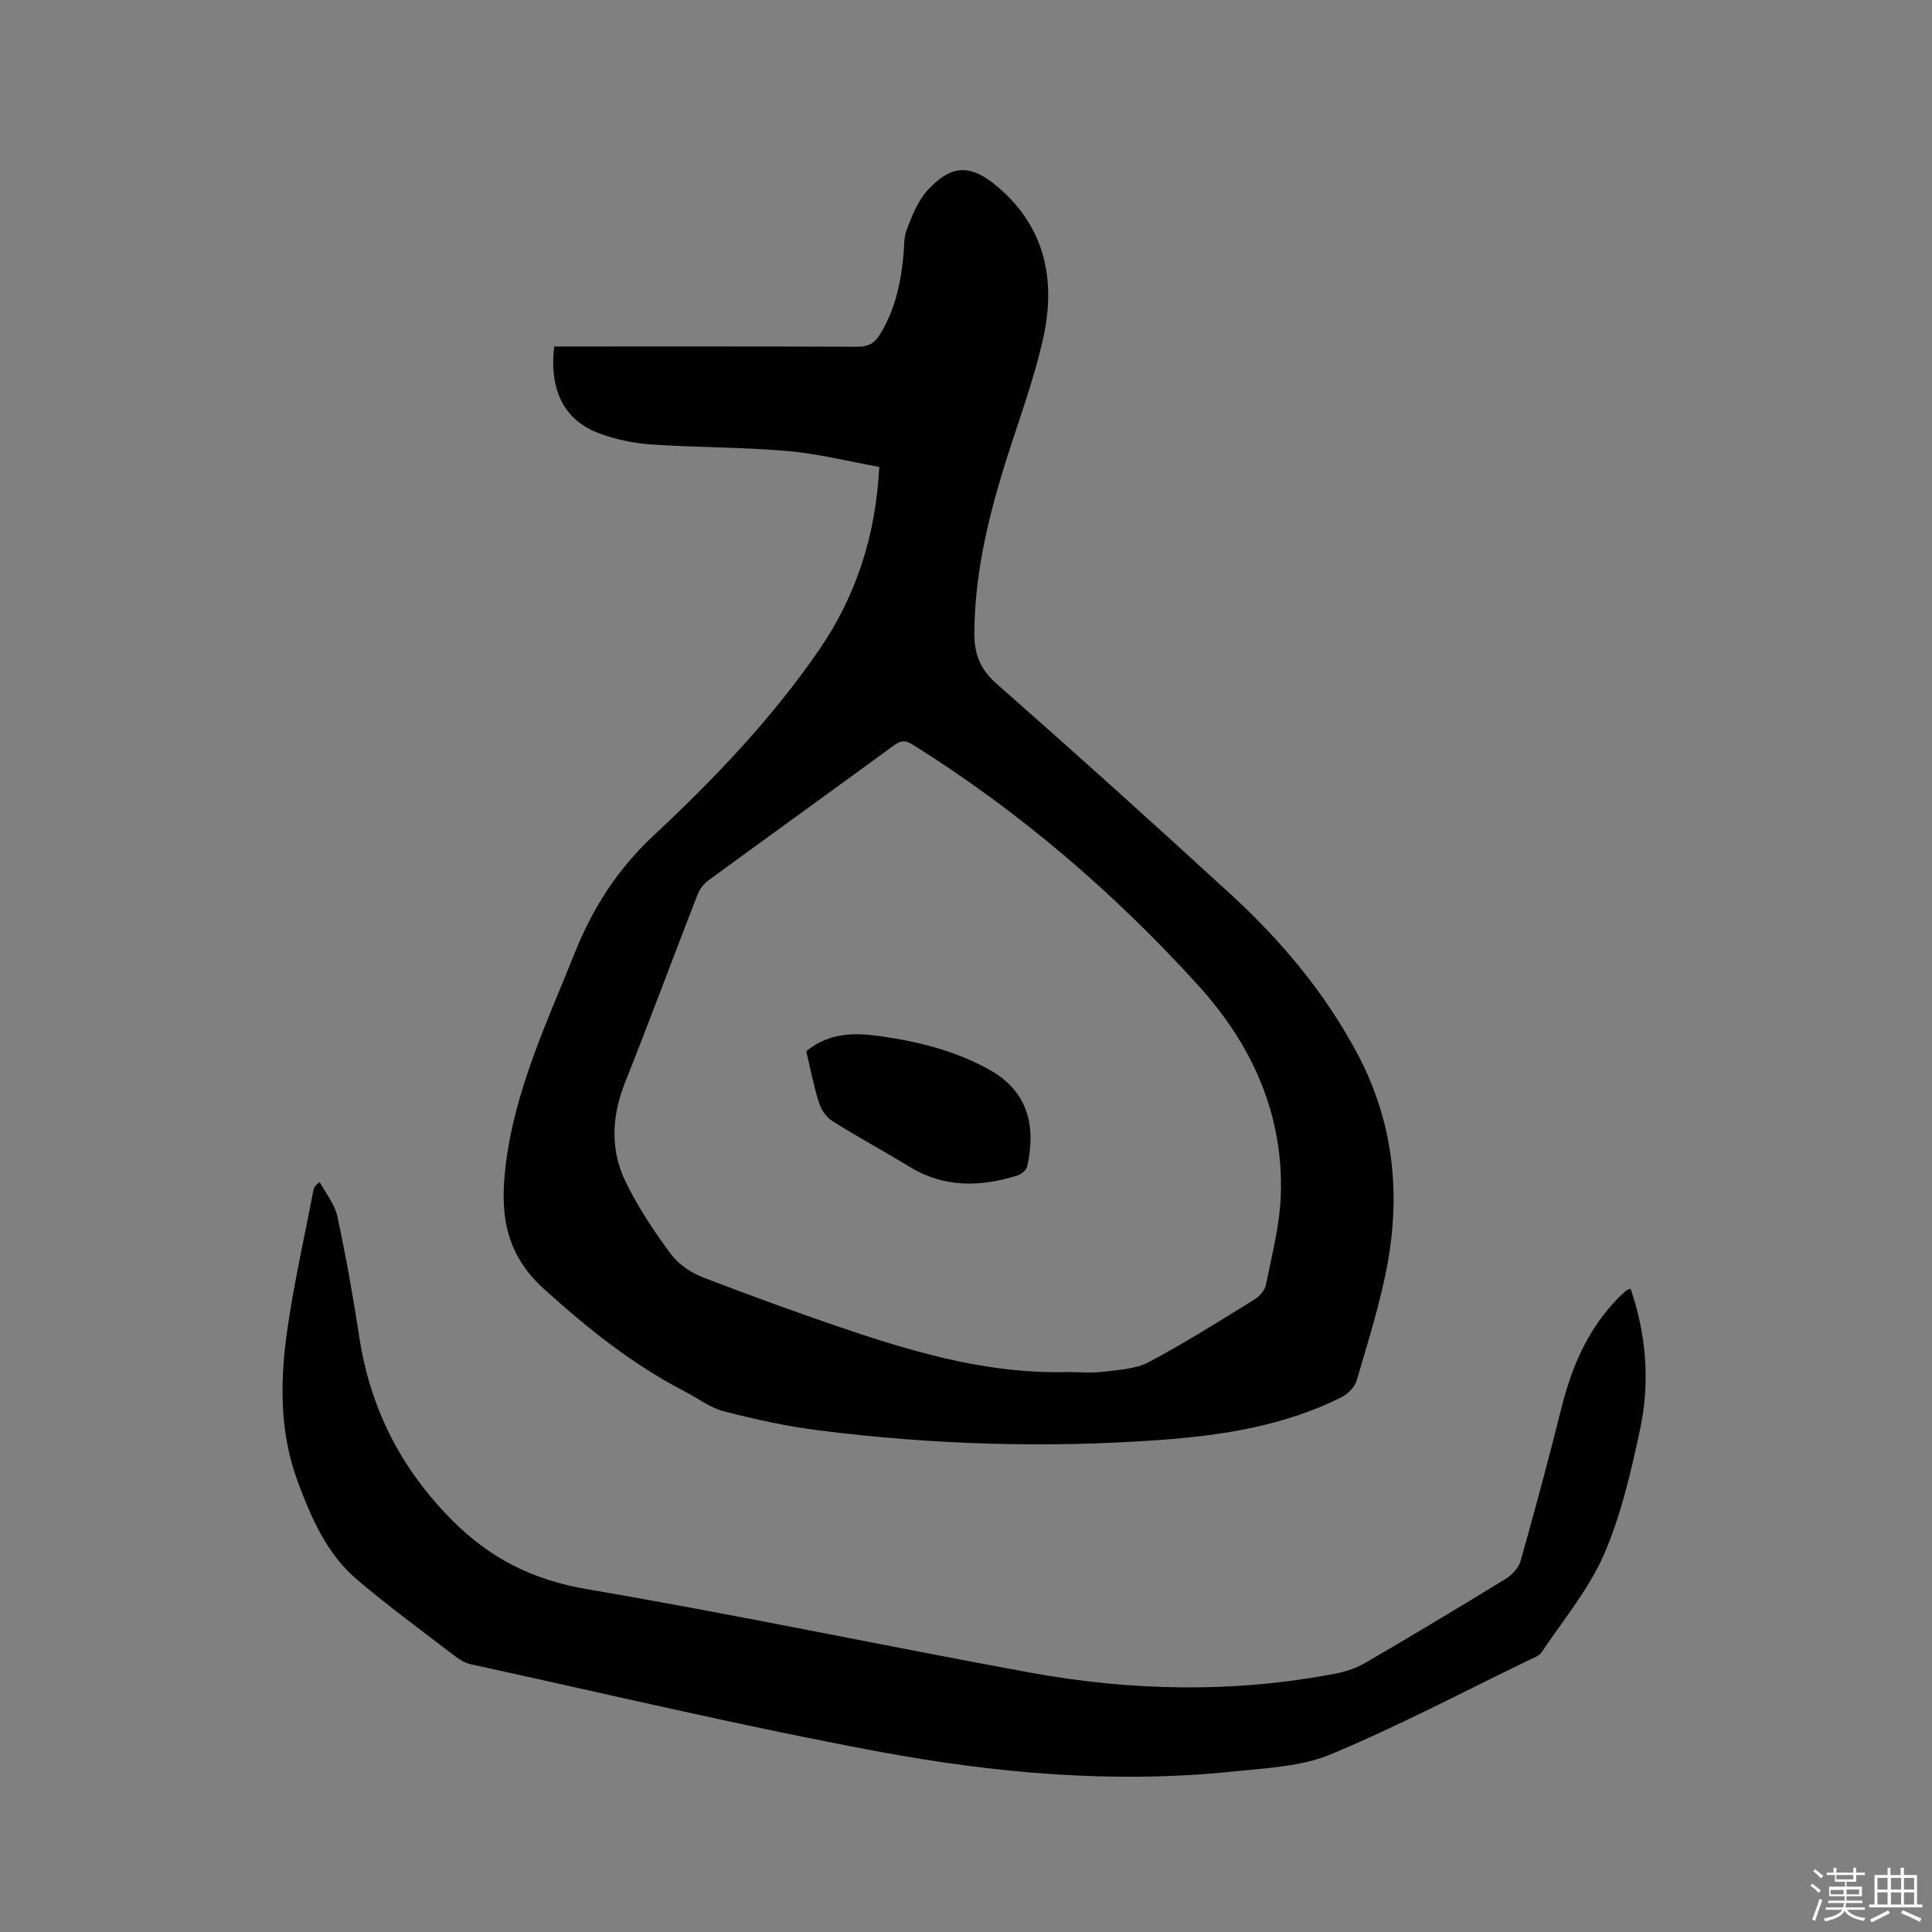 <svg enable-background="new 0 0 400 400" viewBox="0 0 400 400" xmlns="http://www.w3.org/2000/svg"><rect x="0" y="0" width="400" height="400" fill="#808080" stroke="none"/><path d="m374.8 390.4.4-.4c.7.5 1.3 1 1.8 1.4l-.5.5c-.5-.6-1.1-1.1-1.7-1.5zm1 7.3-.6-.3c.5-1.4 1.1-2.8 1.5-4.3.2.1.4.2.6.3-.5 1.3-1 2.8-1.5 4.3zm-.4-10.3.4-.4c.4.3 1 .8 1.7 1.4l-.5.5c-.4-.5-1-1-1.6-1.5zm2.5.3h1.7v-1h.6v1h3.5v-1h.6v1h1.8v.5h-1.8v1.4h-2v1h3.2v2h-3.2v.9h3.3v.5h-3.4c0 .3-.1.6-.1.9h4v.5h-3.7c.7.9 1.9 1.5 3.8 1.7-.1.2-.2.4-.3.6-2.1-.4-3.5-1.1-4-2.1-.4 1-1.8 1.7-4 2.2-.1-.2-.2-.4-.3-.6 2.1-.4 3.4-1 3.8-1.8h-3.4v-.5h3.6c.1-.3.1-.6.2-.9h-3.3v-.5h3.4c0-.3 0-.6 0-.9h-3.2v-2h3.3v-1h-2.1v-1.4h-1.7v-.5zm1.1 3.5v1h2.7c0-.3 0-.4 0-.4 0-.1 0-.2 0-.2 0-.1 0-.2 0-.3h-2.7zm1.2-3v.9h3.5v-.9zm4.7 3h-2.6v.6.4h2.6z" fill="#fbfafc"/><path d="m393.6 386.7h.6v1.5h2.7v6.1h1.1v.6h-11v-.6h1.1v-6.1h2.7v-1.5h.6v1.5h2.1v-1.5zm-2.7 8.8.4.6c-1.2.6-2.5 1.3-3.8 1.9-.1-.2-.2-.4-.3-.6 1.2-.6 2.5-1.2 3.7-1.9zm-2.2-6.7v2.4h2.1v-2.4zm0 3v2.5h2.1v-2.5zm2.8-3v2.4h2.1v-2.4zm0 3v2.5h2.1v-2.5zm6 6.1c-1.4-.7-2.7-1.3-3.9-1.8l.3-.6c1.5.6 2.7 1.2 3.9 1.7zm-1.2-9.1h-2.1v2.4h2.1zm-2.1 3v2.5h2.1v-2.5z" fill="#fbfafc"/><g fill="#010000"><path d="m182.04 96.67c-6.36-1.14-12.62-2.74-18.97-3.29-9.38-.82-18.84-.72-28.24-1.36-3.64-.25-7.37-1.04-10.79-2.31-7.22-2.67-10.36-8.92-9.3-17.97h3.6c19.72 0 39.44-.03 59.16.05 2.15.01 3.47-.61 4.62-2.45 3.13-5 4.34-10.51 4.91-16.26.19-1.9.06-3.93.74-5.65 1.09-2.8 2.25-5.81 4.22-7.98 5-5.49 8.98-5.51 14.59-.75 9.94 8.45 12.06 19.51 9.37 31.47-2.06 9.15-5.46 18-8.22 27-3.39 11.07-5.95 22.29-6 33.97-.02 4.26 1.21 7.44 4.6 10.42 16.4 14.43 32.63 29.04 48.71 43.82 10.34 9.51 19.29 20.21 25.96 32.72 7.34 13.78 9.03 28.41 6.28 43.5-1.49 8.19-4.06 16.19-6.39 24.2-.4 1.38-1.84 2.83-3.17 3.49-11.78 5.89-24.55 7.89-37.47 8.83-23.63 1.72-47.24.99-70.74-1.98-6.6-.83-13.15-2.27-19.59-3.93-2.89-.74-5.45-2.73-8.17-4.13-10.78-5.59-20.05-13.01-29.1-21.19-8.28-7.49-9.1-15.9-7.97-25.48 1.85-15.68 8.59-29.81 14.37-44.24 3.7-9.23 8.81-17.21 16.26-24.17 12.53-11.71 24.45-24.16 34.23-38.38 7.66-11.13 11.77-23.58 12.5-37.95zm39.04 187.4c2.44 0 4.9.24 7.3-.06 3.21-.4 6.73-.55 9.47-2 7.47-3.96 14.64-8.51 21.85-12.95 1.05-.64 2.16-1.89 2.39-3.03 1.22-6.1 2.85-12.24 3.08-18.41.63-16.86-5.91-31.27-17.04-43.55-17.45-19.25-37.03-36.04-59.1-49.87-1.5-.94-2.45-.97-3.89.08-12.83 9.39-25.73 18.67-38.55 28.05-.94.69-1.76 1.82-2.19 2.92-5.02 12.91-9.83 25.91-14.96 38.78-2.78 6.99-3.17 13.96.08 20.63 2.57 5.28 5.88 10.26 9.38 14.99 1.58 2.13 4.21 3.88 6.72 4.85 10.27 3.95 20.62 7.71 31.05 11.21 14.42 4.81 29.01 8.79 44.41 8.36z"/><path d="m337.6 266.81c3.28 9.62 4.04 19.42 1.95 29.16-1.88 8.77-3.91 17.69-7.46 25.85-3.16 7.26-8.45 13.59-12.92 20.26-.53.79-1.72 1.19-2.66 1.64-13.63 6.59-27.05 13.69-41.01 19.5-6.16 2.56-13.39 2.84-20.2 3.55-24.77 2.57-49.42.35-73.7-4.18-28.19-5.26-56.11-11.92-84.14-18.03-1.18-.26-2.34-.97-3.32-1.72-6.81-5.23-13.76-10.3-20.29-15.86-6.21-5.29-9.38-12.68-12.18-20.16-3.75-10.03-3.71-20.44-2.29-30.77 1.37-9.94 3.63-19.76 5.51-29.64.09-.48.31-.94 1.3-1.68 1.25 2.34 3.1 4.56 3.64 7.05 1.78 8.26 3.27 16.6 4.54 24.95 2.26 14.85 8.6 27.34 19.3 38.08 7.96 7.98 16.81 12.34 28 14.24 30.58 5.2 60.95 11.63 91.47 17.22 21.12 3.87 42.35 4.29 63.53.2 2.13-.41 4.29-1.19 6.16-2.28 9.7-5.66 19.33-11.43 28.9-17.3 1.31-.81 2.68-2.27 3.09-3.69 2.95-10.48 5.79-20.99 8.42-31.55 2.08-8.37 5.31-16.07 11.32-22.42.65-.69 1.35-1.35 2.06-1.98.21-.19.54-.25.98-.44z"/><path d="m166.93 217.64c4.83-3.93 10.03-3.86 15.39-3.1 7.93 1.12 15.62 3.07 22.62 6.99 8.04 4.51 9.55 11.83 7.74 19.95-.17.77-1.25 1.65-2.09 1.91-7.68 2.4-15.18 2.54-22.35-1.86-5.24-3.21-10.66-6.12-15.86-9.39-1.26-.79-2.35-2.37-2.81-3.81-1.11-3.52-1.8-7.16-2.64-10.69z"/></g></svg>